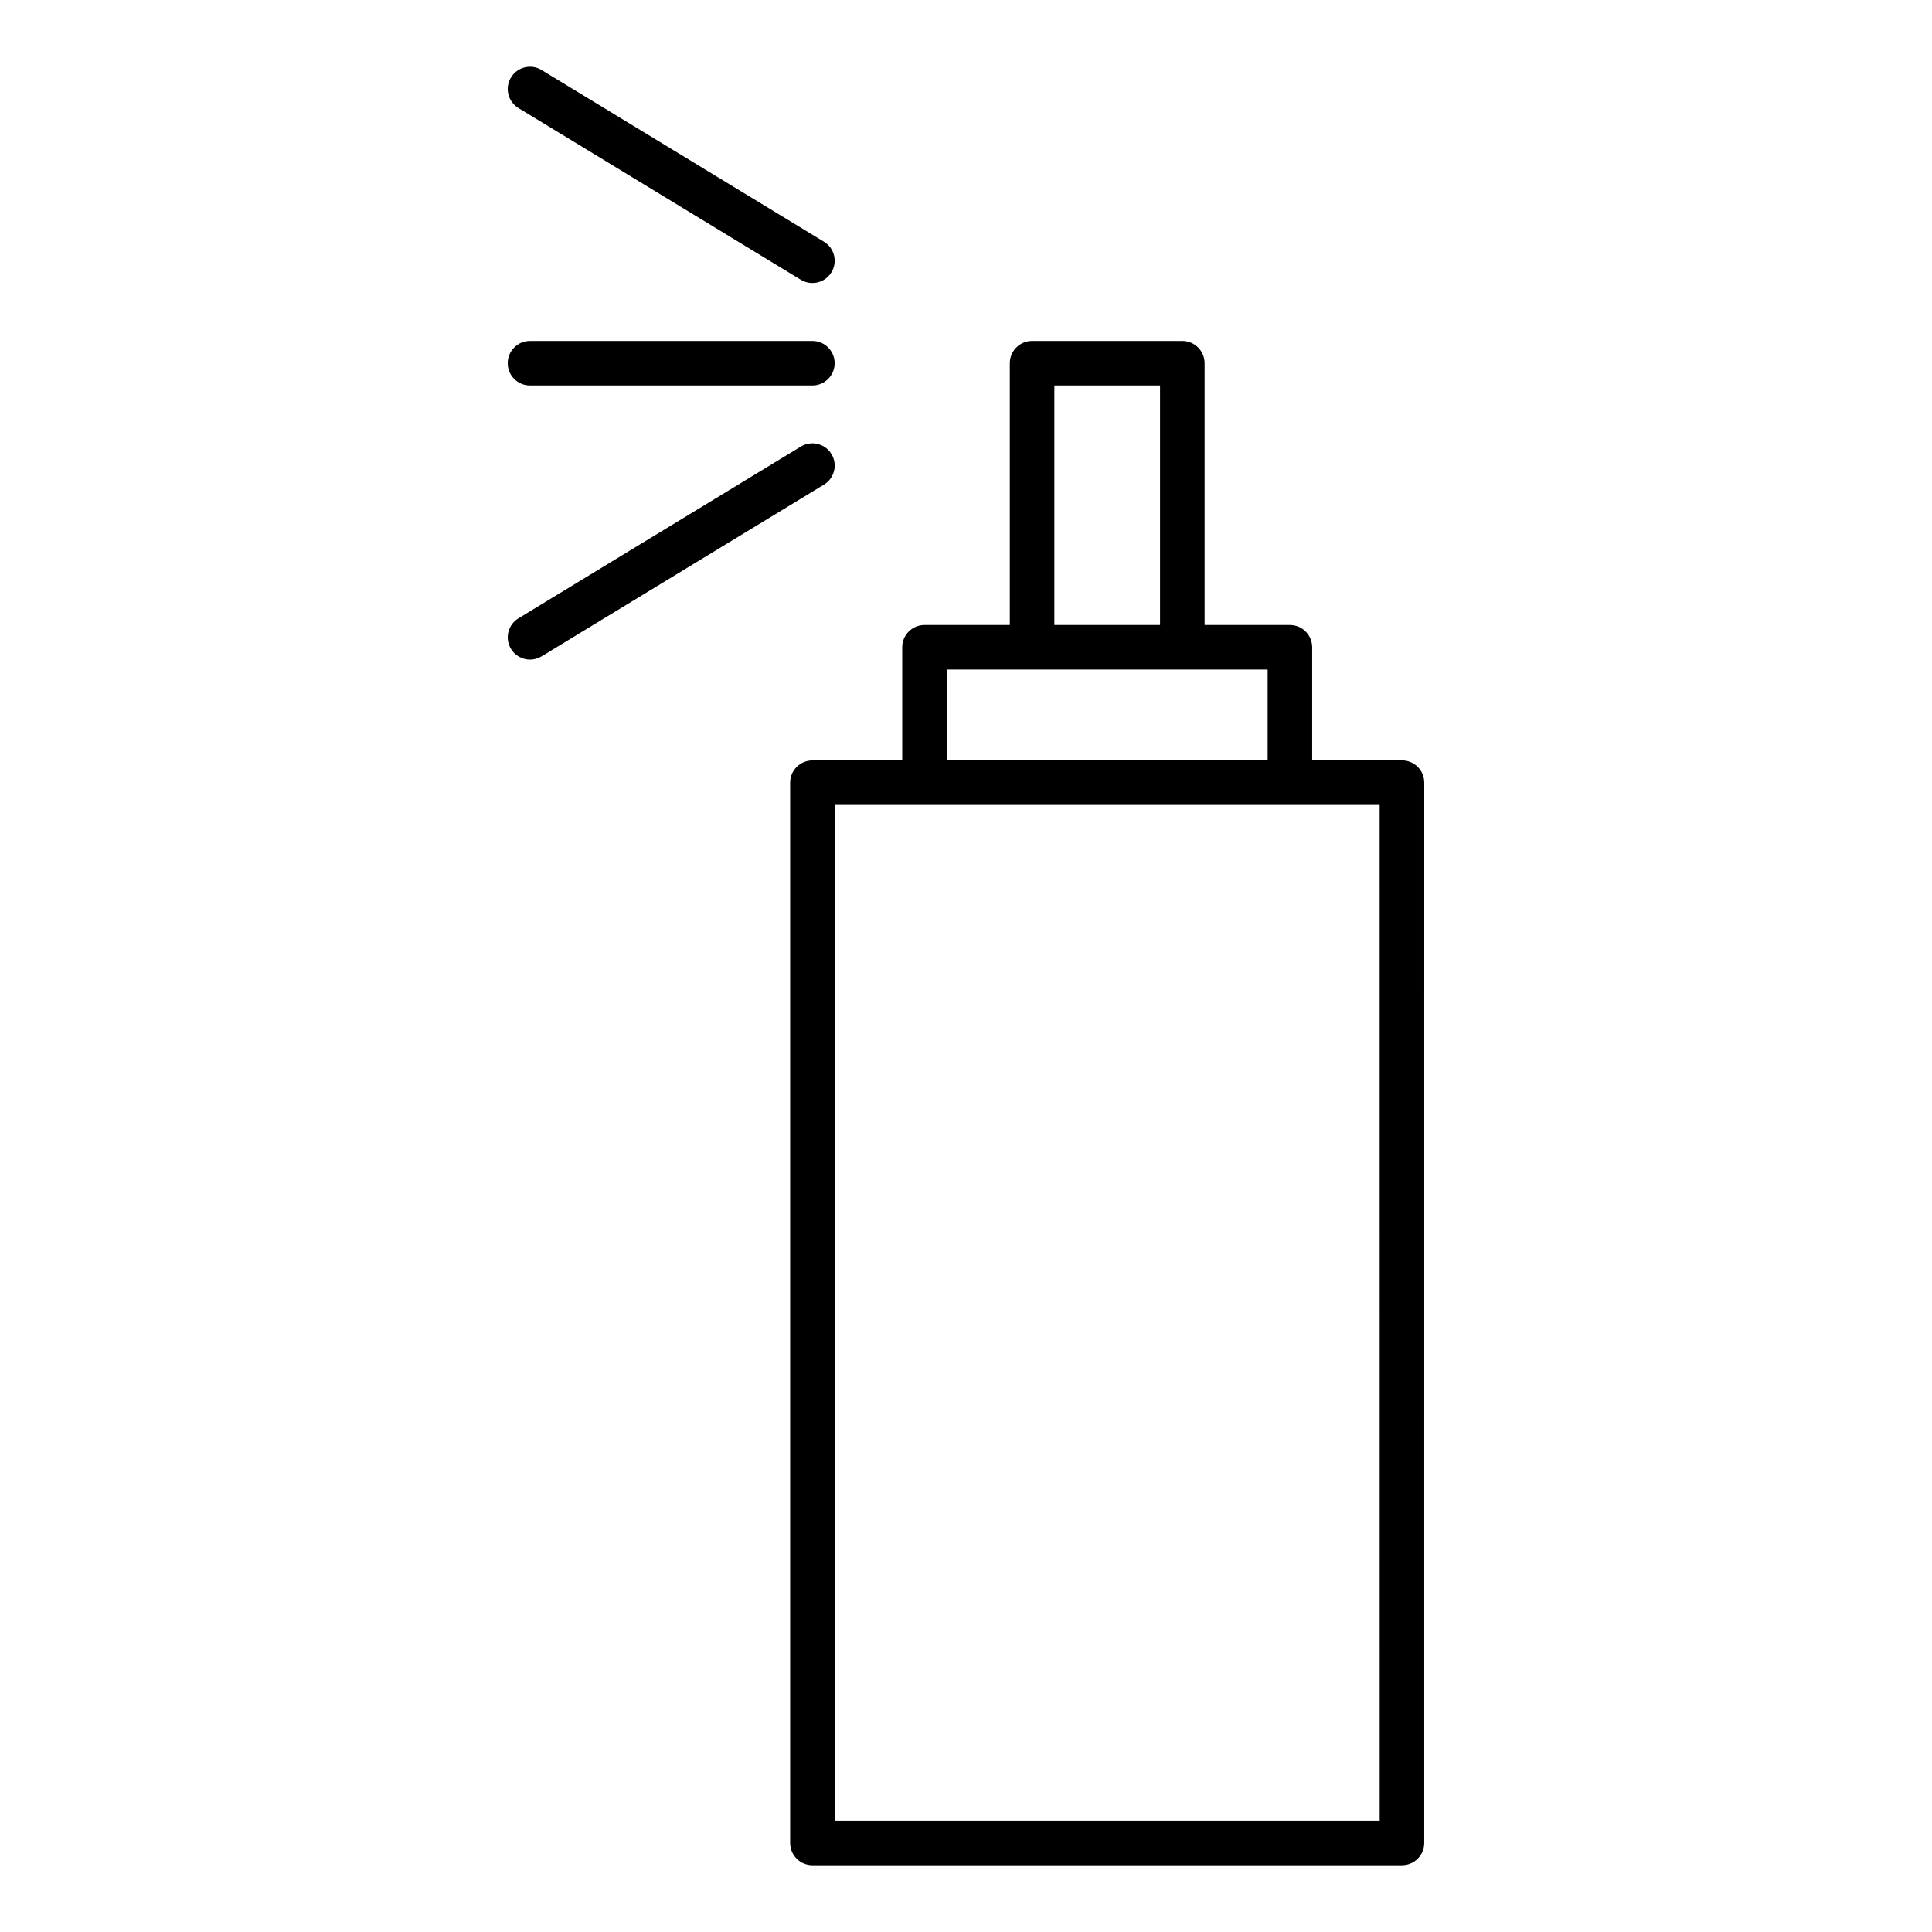 <?xml version="1.0" encoding="UTF-8"?>
<!-- Uploaded to: ICON Repo, www.svgrepo.com, Generator: ICON Repo Mixer Tools -->
<svg fill="#000000" width="800px" height="800px" version="1.1" viewBox="144 144 512 512" xmlns="http://www.w3.org/2000/svg">
 <g>
  <path d="m515.54 345.51h-23.797v-29.977c0-3.258-2.644-5.902-5.902-5.902h-22.609v-69.375c0-3.258-2.644-5.902-5.902-5.902h-39.816c-3.258 0-5.902 2.644-5.902 5.902v69.375h-22.609c-3.258 0-5.902 2.644-5.902 5.902v29.984h-23.801c-3.258 0-5.902 2.644-5.902 5.902v280.99c0 3.258 2.644 5.902 5.902 5.902h156.24c3.258 0 5.902-2.644 5.902-5.902l0.004-281c0-3.262-2.644-5.906-5.906-5.906zm-92.125-99.352h28.008v63.473h-28.008zm-28.512 75.281h85.035v24.082l-85.035-0.004zm114.73 305.06h-144.44v-269.18h144.43z"/>
  <path d="m284.45 246.16h74.84c3.258 0 5.902-2.644 5.902-5.902 0-3.258-2.644-5.902-5.902-5.902h-74.84c-3.258 0-5.902 2.644-5.902 5.902 0 3.258 2.644 5.902 5.902 5.902z"/>
  <path d="m364.34 264.32c-1.691-2.785-5.336-3.668-8.109-1.977l-74.84 45.516c-2.785 1.691-3.668 5.32-1.977 8.109 1.109 1.828 3.055 2.832 5.047 2.832 1.047 0 2.109-0.277 3.062-0.859l74.84-45.516c2.785-1.691 3.676-5.32 1.977-8.105z"/>
  <path d="m281.39 172.63 74.84 45.516c0.961 0.582 2.016 0.859 3.062 0.859 1.992 0 3.938-1.008 5.047-2.832 1.691-2.785 0.812-6.414-1.977-8.109l-74.84-45.516c-2.777-1.699-6.414-0.82-8.109 1.977-1.699 2.785-0.809 6.414 1.977 8.105z"/>
 </g>
</svg>